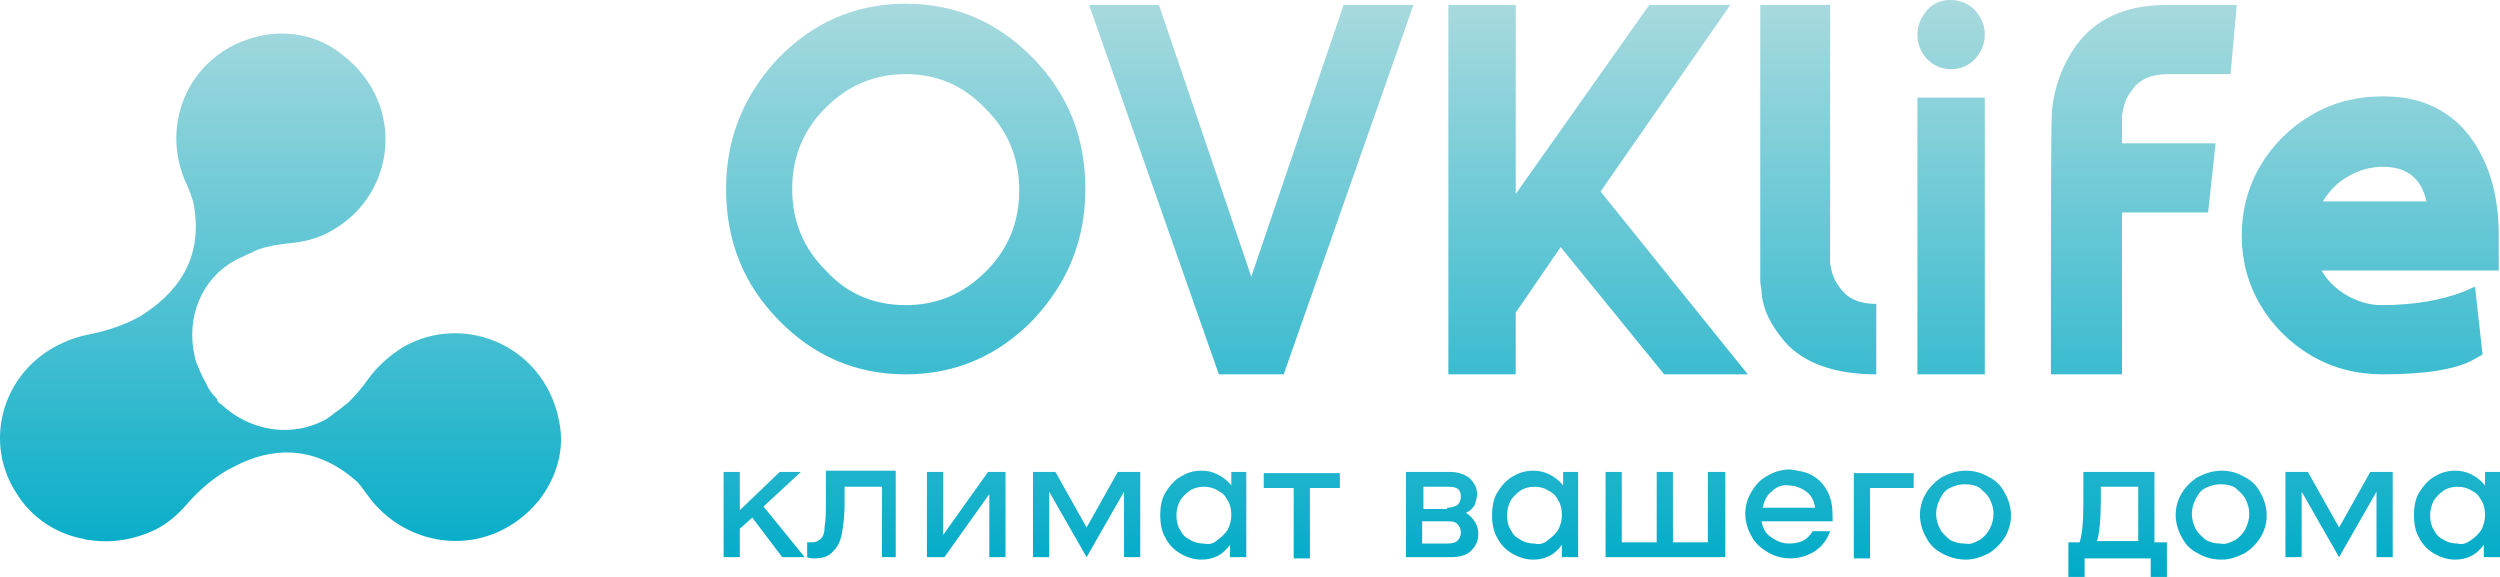 <?xml version="1.0" encoding="UTF-8"?> <svg xmlns="http://www.w3.org/2000/svg" width="130" height="30" viewBox="0 0 130 30" fill="none"><path d="M9.733 9.636C9.863 9.957 9.992 10.278 10.057 10.535C10.641 13.555 9.084 15.289 7.398 16.381C6.554 16.895 5.516 17.216 4.543 17.409C3.895 17.538 3.246 17.794 2.597 18.18C0.003 19.786 -0.776 23.126 0.846 25.632C1.624 26.916 2.922 27.752 4.284 28.009C4.349 28.009 4.479 28.073 4.543 28.073H4.608C5.776 28.265 6.944 28.073 8.046 27.559C8.695 27.238 9.214 26.788 9.668 26.274C10.382 25.439 11.29 24.668 12.263 24.218C14.014 23.319 16.22 23.062 18.425 24.925C18.685 25.118 18.879 25.439 19.074 25.696C21.15 28.651 25.496 29.101 28.026 26.017C28.869 24.925 29.323 23.576 29.129 22.227C28.545 18.051 24.199 16.188 20.955 18.051C20.242 18.501 19.593 19.079 19.139 19.722C18.815 20.171 18.49 20.557 18.101 20.942C17.906 21.071 17.712 21.263 17.517 21.392C17.323 21.52 17.193 21.649 16.998 21.777C15.182 22.805 12.976 22.42 11.484 21.006C11.419 21.006 11.29 20.878 11.29 20.75C11.03 20.492 10.836 20.235 10.706 19.914C10.511 19.593 10.382 19.272 10.252 18.951C10.187 18.822 10.122 18.565 10.122 18.501C9.668 16.574 10.447 14.518 12.198 13.555C12.393 13.426 12.652 13.362 12.847 13.233C13.041 13.169 13.236 13.041 13.43 12.976C13.949 12.784 14.468 12.72 14.987 12.655C15.766 12.591 16.609 12.398 17.323 11.949C20.566 10.086 21.15 5.396 17.777 2.827C16.674 1.927 15.247 1.606 13.884 1.799C9.928 2.441 8.176 6.424 9.733 9.636ZM10.187 19.4C10.187 19.272 10.187 19.208 10.122 19.079C10.122 19.272 10.187 19.4 10.187 19.4ZM47.097 19.465C44.503 19.465 42.297 18.501 40.481 16.638C38.664 14.775 37.756 12.527 37.756 9.829C37.756 7.195 38.664 4.946 40.481 3.019C42.297 1.156 44.503 0.193 47.097 0.193C49.692 0.193 51.898 1.156 53.714 3.019C55.53 4.882 56.439 7.131 56.439 9.829C56.439 12.463 55.53 14.711 53.714 16.638C51.898 18.501 49.692 19.465 47.097 19.465ZM47.097 15.867C48.719 15.867 50.081 15.289 51.249 14.133C52.417 12.976 53.001 11.563 53.001 9.893C53.001 8.223 52.417 6.809 51.249 5.653C50.081 4.433 48.719 3.854 47.097 3.854C45.476 3.854 44.114 4.433 42.946 5.589C41.778 6.745 41.194 8.158 41.194 9.829C41.194 11.499 41.778 12.912 42.946 14.069C44.049 15.289 45.476 15.867 47.097 15.867ZM63.38 19.465L56.633 0.257H60.266L65.066 14.39L69.867 0.257H73.499L66.753 19.465H63.38ZM90.884 19.465H86.538L81.154 12.848L78.818 16.253V19.465H75.315V0.257H78.818V10.086L85.759 0.257H89.976L83.23 9.957L90.884 19.465ZM97.566 19.465C95.425 19.465 93.803 18.887 92.83 17.794C92.117 16.959 91.662 16.124 91.598 15.161L91.533 14.647V0.257H95.165C95.165 9.058 95.165 13.555 95.165 13.683C95.23 14.133 95.36 14.582 95.684 14.968C96.073 15.546 96.722 15.803 97.566 15.803V19.465ZM101.458 3.597C100.939 3.597 100.549 3.405 100.225 3.084C99.901 2.762 99.706 2.313 99.706 1.799C99.706 1.285 99.901 0.899 100.225 0.514C100.549 0.128 101.004 0 101.458 0C101.912 0 102.366 0.193 102.69 0.514C103.015 0.899 103.209 1.285 103.209 1.799C103.209 2.313 103.015 2.698 102.69 3.084C102.366 3.405 101.977 3.597 101.458 3.597ZM103.209 19.465H99.706V5.075H103.209V19.465ZM110.28 19.465H106.647C106.647 10.664 106.647 6.039 106.712 5.653C106.842 4.497 107.231 3.405 107.945 2.377C108.982 0.964 110.539 0.257 112.68 0.257H116.313L115.988 3.854H112.745C111.902 3.854 111.253 4.111 110.864 4.69C110.539 5.075 110.41 5.525 110.345 6.039C110.345 6.231 110.345 6.681 110.345 7.452H115.21L114.821 11.049H110.345V19.465H110.28ZM123.902 19.465C122.54 19.465 121.308 19.143 120.205 18.501C119.102 17.859 118.194 16.959 117.545 15.867C116.896 14.775 116.572 13.555 116.572 12.27C116.572 10.921 116.896 9.7 117.545 8.608C118.194 7.516 119.102 6.617 120.205 5.974C121.308 5.332 122.54 5.011 123.902 5.011C125.265 5.011 126.367 5.332 127.276 5.974C128.184 6.617 128.832 7.516 129.286 8.608C129.741 9.7 129.935 10.921 129.935 12.27V14.069H120.724C121.048 14.647 121.502 15.032 122.021 15.353C122.605 15.675 123.189 15.867 123.837 15.867C125.524 15.867 126.951 15.61 128.119 15.161L128.703 14.904L129.092 18.437L128.638 18.694C127.73 19.208 126.108 19.465 123.902 19.465ZM126.173 10.471C125.913 9.251 125.135 8.672 123.902 8.672C123.254 8.672 122.605 8.865 122.086 9.186C121.502 9.507 121.113 9.957 120.789 10.471H126.173ZM39.118 26.916L38.47 27.495V28.972H37.627V24.54H38.47V26.531L40.546 24.54H41.648L39.702 26.338L41.843 28.972H40.675L39.118 26.916ZM46.708 28.972H45.865V25.311H43.919V26.146C43.919 26.788 43.854 27.302 43.789 27.687C43.724 28.073 43.594 28.394 43.335 28.651C43.14 28.908 42.816 29.036 42.362 29.036C42.232 29.036 42.102 29.036 41.973 28.972V28.201C42.102 28.201 42.167 28.201 42.232 28.201C42.427 28.201 42.557 28.137 42.686 28.009C42.816 27.88 42.881 27.687 42.881 27.366C42.946 27.045 42.946 26.595 42.946 26.017V24.475H46.578V28.972H46.708ZM48.2 24.54H49.044V27.816L51.379 24.54H52.287V28.972H51.444V25.696L49.108 28.972H48.2V24.54ZM59.293 28.972H58.45V25.567L56.503 28.972L54.557 25.567V28.972H53.714V24.54H54.882L56.503 27.43L58.125 24.54H59.293V28.972ZM64.807 24.54V28.972H63.963V28.33C63.769 28.587 63.574 28.779 63.315 28.908C63.055 29.036 62.796 29.101 62.471 29.101C62.082 29.101 61.693 28.972 61.369 28.779C61.044 28.587 60.785 28.33 60.59 27.944C60.396 27.623 60.331 27.173 60.331 26.788C60.331 26.403 60.396 25.953 60.59 25.632C60.785 25.311 61.044 24.989 61.369 24.797C61.693 24.604 62.017 24.475 62.471 24.475C62.796 24.475 63.055 24.54 63.315 24.668C63.574 24.797 63.834 24.989 64.028 25.246V24.54H64.807ZM63.315 28.073C63.509 27.944 63.704 27.752 63.834 27.559C63.963 27.302 64.028 27.045 64.028 26.788C64.028 26.467 63.963 26.21 63.834 26.017C63.704 25.76 63.574 25.632 63.315 25.503C63.12 25.375 62.861 25.311 62.601 25.311C62.342 25.311 62.082 25.375 61.888 25.503C61.693 25.632 61.498 25.824 61.369 26.017C61.239 26.274 61.174 26.531 61.174 26.788C61.174 27.109 61.239 27.366 61.369 27.559C61.498 27.816 61.628 27.944 61.888 28.073C62.082 28.201 62.342 28.265 62.601 28.265C62.861 28.33 63.12 28.265 63.315 28.073ZM69.672 25.375H68.115V29.036H67.272V25.375H65.715V24.604H69.672V25.375ZM76.872 27.752C76.872 28.137 76.743 28.394 76.483 28.651C76.224 28.908 75.834 28.972 75.38 28.972H73.11V24.54H75.38C75.834 24.54 76.159 24.668 76.418 24.861C76.678 25.118 76.807 25.375 76.807 25.696C76.807 25.889 76.743 26.081 76.678 26.274C76.548 26.467 76.418 26.595 76.224 26.66C76.613 26.916 76.872 27.302 76.872 27.752ZM75.251 26.403C75.445 26.403 75.64 26.338 75.769 26.274C75.899 26.146 75.964 26.017 75.964 25.824C75.964 25.439 75.769 25.311 75.315 25.311H74.018V26.467H75.251V26.403ZM75.769 28.137C75.899 28.009 75.964 27.88 75.964 27.687C75.964 27.495 75.899 27.366 75.769 27.238C75.64 27.109 75.445 27.109 75.251 27.109H73.953V28.265H75.251C75.51 28.265 75.705 28.201 75.769 28.137ZM82.062 24.54V28.972H81.219V28.33C81.024 28.587 80.829 28.779 80.57 28.908C80.31 29.036 80.051 29.101 79.727 29.101C79.337 29.101 78.948 28.972 78.624 28.779C78.299 28.587 78.04 28.33 77.845 27.944C77.651 27.623 77.586 27.173 77.586 26.788C77.586 26.403 77.651 25.953 77.845 25.632C78.04 25.311 78.299 24.989 78.624 24.797C78.948 24.604 79.272 24.475 79.727 24.475C80.051 24.475 80.31 24.54 80.57 24.668C80.829 24.797 81.089 24.989 81.283 25.246V24.54H82.062ZM80.505 28.073C80.7 27.944 80.894 27.752 81.024 27.559C81.154 27.302 81.219 27.045 81.219 26.788C81.219 26.467 81.154 26.21 81.024 26.017C80.894 25.76 80.764 25.632 80.505 25.503C80.31 25.375 80.051 25.311 79.791 25.311C79.532 25.311 79.272 25.375 79.078 25.503C78.883 25.632 78.689 25.824 78.559 26.017C78.429 26.274 78.364 26.531 78.364 26.788C78.364 27.109 78.429 27.366 78.559 27.559C78.689 27.816 78.818 27.944 79.078 28.073C79.272 28.201 79.532 28.265 79.791 28.265C80.051 28.33 80.31 28.265 80.505 28.073ZM89.716 24.54V28.972H83.489V24.54H84.332V28.201H86.149V24.54H86.992V28.201H88.808V24.54H89.716ZM94.257 24.732C94.582 24.925 94.841 25.182 95.036 25.567C95.23 25.953 95.295 26.338 95.295 26.852C95.295 26.981 95.295 27.045 95.295 27.109H91.598C91.662 27.43 91.792 27.752 92.117 27.944C92.376 28.137 92.7 28.265 93.025 28.265C93.609 28.265 93.998 28.073 94.257 27.623H95.165C95.036 28.009 94.776 28.394 94.387 28.651C93.998 28.908 93.544 29.036 93.09 29.036C92.635 29.036 92.246 28.908 91.922 28.715C91.598 28.523 91.273 28.265 91.079 27.88C90.884 27.559 90.754 27.109 90.754 26.724C90.754 26.274 90.884 25.889 91.079 25.567C91.273 25.246 91.533 24.925 91.922 24.732C92.246 24.54 92.635 24.411 93.09 24.411C93.544 24.475 93.933 24.54 94.257 24.732ZM92.117 25.567C91.857 25.76 91.727 26.081 91.662 26.403H94.387C94.322 26.017 94.192 25.76 93.933 25.567C93.673 25.375 93.349 25.246 93.025 25.246C92.7 25.182 92.376 25.311 92.117 25.567ZM99.512 25.375H97.241V29.036H96.398V24.604H99.512V25.375ZM101.004 28.779C100.614 28.587 100.355 28.33 100.16 27.944C99.966 27.623 99.836 27.173 99.836 26.788C99.836 26.338 99.966 25.953 100.16 25.632C100.355 25.311 100.679 24.989 101.004 24.797C101.393 24.604 101.782 24.475 102.236 24.475C102.69 24.475 103.079 24.604 103.404 24.797C103.793 24.989 104.052 25.246 104.247 25.632C104.442 25.953 104.571 26.403 104.571 26.788C104.571 27.238 104.442 27.623 104.247 27.944C104.052 28.265 103.728 28.587 103.404 28.779C103.015 28.972 102.625 29.101 102.236 29.101C101.782 29.101 101.328 28.972 101.004 28.779ZM102.95 28.073C103.144 27.944 103.339 27.752 103.469 27.495C103.598 27.238 103.663 26.981 103.663 26.724C103.663 26.467 103.598 26.21 103.469 25.953C103.339 25.696 103.144 25.567 102.95 25.375C102.755 25.246 102.496 25.182 102.171 25.182C101.912 25.182 101.652 25.246 101.393 25.375C101.133 25.503 101.004 25.696 100.874 25.953C100.744 26.21 100.679 26.467 100.679 26.724C100.679 26.981 100.744 27.238 100.874 27.495C101.004 27.752 101.198 27.88 101.393 28.073C101.652 28.201 101.847 28.265 102.171 28.265C102.496 28.33 102.69 28.201 102.95 28.073ZM112.68 28.201V30H111.837V29.036H108.399V30H107.555V28.201H108.139C108.269 27.816 108.334 27.173 108.334 26.146V24.54H112.031V28.201H112.68ZM111.188 28.201V25.311H109.242V26.081C109.242 26.981 109.177 27.687 109.047 28.137H111.188V28.201ZM114.302 28.779C113.912 28.587 113.653 28.33 113.458 27.944C113.264 27.623 113.134 27.173 113.134 26.788C113.134 26.338 113.264 25.953 113.458 25.632C113.653 25.311 113.977 24.989 114.302 24.797C114.691 24.604 115.08 24.475 115.534 24.475C115.988 24.475 116.378 24.604 116.702 24.797C117.091 24.989 117.351 25.246 117.545 25.632C117.74 25.953 117.869 26.403 117.869 26.788C117.869 27.238 117.74 27.623 117.545 27.944C117.351 28.265 117.026 28.587 116.702 28.779C116.313 28.972 115.923 29.101 115.534 29.101C115.015 29.101 114.626 28.972 114.302 28.779ZM116.248 28.073C116.442 27.944 116.637 27.752 116.767 27.495C116.896 27.238 116.961 26.981 116.961 26.724C116.961 26.467 116.896 26.21 116.767 25.953C116.637 25.696 116.442 25.567 116.248 25.375C116.053 25.246 115.794 25.182 115.469 25.182C115.21 25.182 114.95 25.246 114.691 25.375C114.431 25.503 114.302 25.696 114.172 25.953C114.042 26.21 113.977 26.467 113.977 26.724C113.977 26.981 114.042 27.238 114.172 27.495C114.302 27.752 114.496 27.88 114.691 28.073C114.95 28.201 115.145 28.265 115.469 28.265C115.729 28.33 115.988 28.201 116.248 28.073ZM124.486 28.972H123.578V25.567L121.632 28.972L119.686 25.567V28.972H118.843V24.54H120.01L121.632 27.43L123.254 24.54H124.421V28.972H124.486ZM130 24.54V28.972H129.157V28.33C128.962 28.587 128.768 28.779 128.508 28.908C128.249 29.036 127.989 29.101 127.665 29.101C127.276 29.101 126.886 28.972 126.562 28.779C126.238 28.587 125.978 28.33 125.784 27.944C125.589 27.623 125.524 27.173 125.524 26.788C125.524 26.403 125.589 25.953 125.784 25.632C125.978 25.311 126.238 24.989 126.562 24.797C126.886 24.604 127.211 24.475 127.665 24.475C127.989 24.475 128.249 24.54 128.508 24.668C128.768 24.797 129.027 24.989 129.222 25.246V24.54H130ZM128.508 28.073C128.703 27.944 128.897 27.752 129.027 27.559C129.157 27.302 129.222 27.045 129.222 26.788C129.222 26.467 129.157 26.21 129.027 26.017C128.897 25.76 128.768 25.632 128.508 25.503C128.313 25.375 128.054 25.311 127.794 25.311C127.535 25.311 127.276 25.375 127.081 25.503C126.886 25.632 126.692 25.824 126.562 26.017C126.432 26.274 126.367 26.531 126.367 26.788C126.367 27.109 126.432 27.366 126.562 27.559C126.692 27.816 126.821 27.944 127.081 28.073C127.276 28.201 127.535 28.265 127.794 28.265C128.054 28.33 128.249 28.265 128.508 28.073Z" fill="url(#paint0_linear_486_26)"></path><defs><linearGradient id="paint0_linear_486_26" x1="64.999" y1="29.965" x2="64.999" y2="-0.028" gradientUnits="userSpaceOnUse"><stop stop-color="#00ABC8"></stop><stop offset="1" stop-color="#A9DADE"></stop></linearGradient></defs></svg> 
